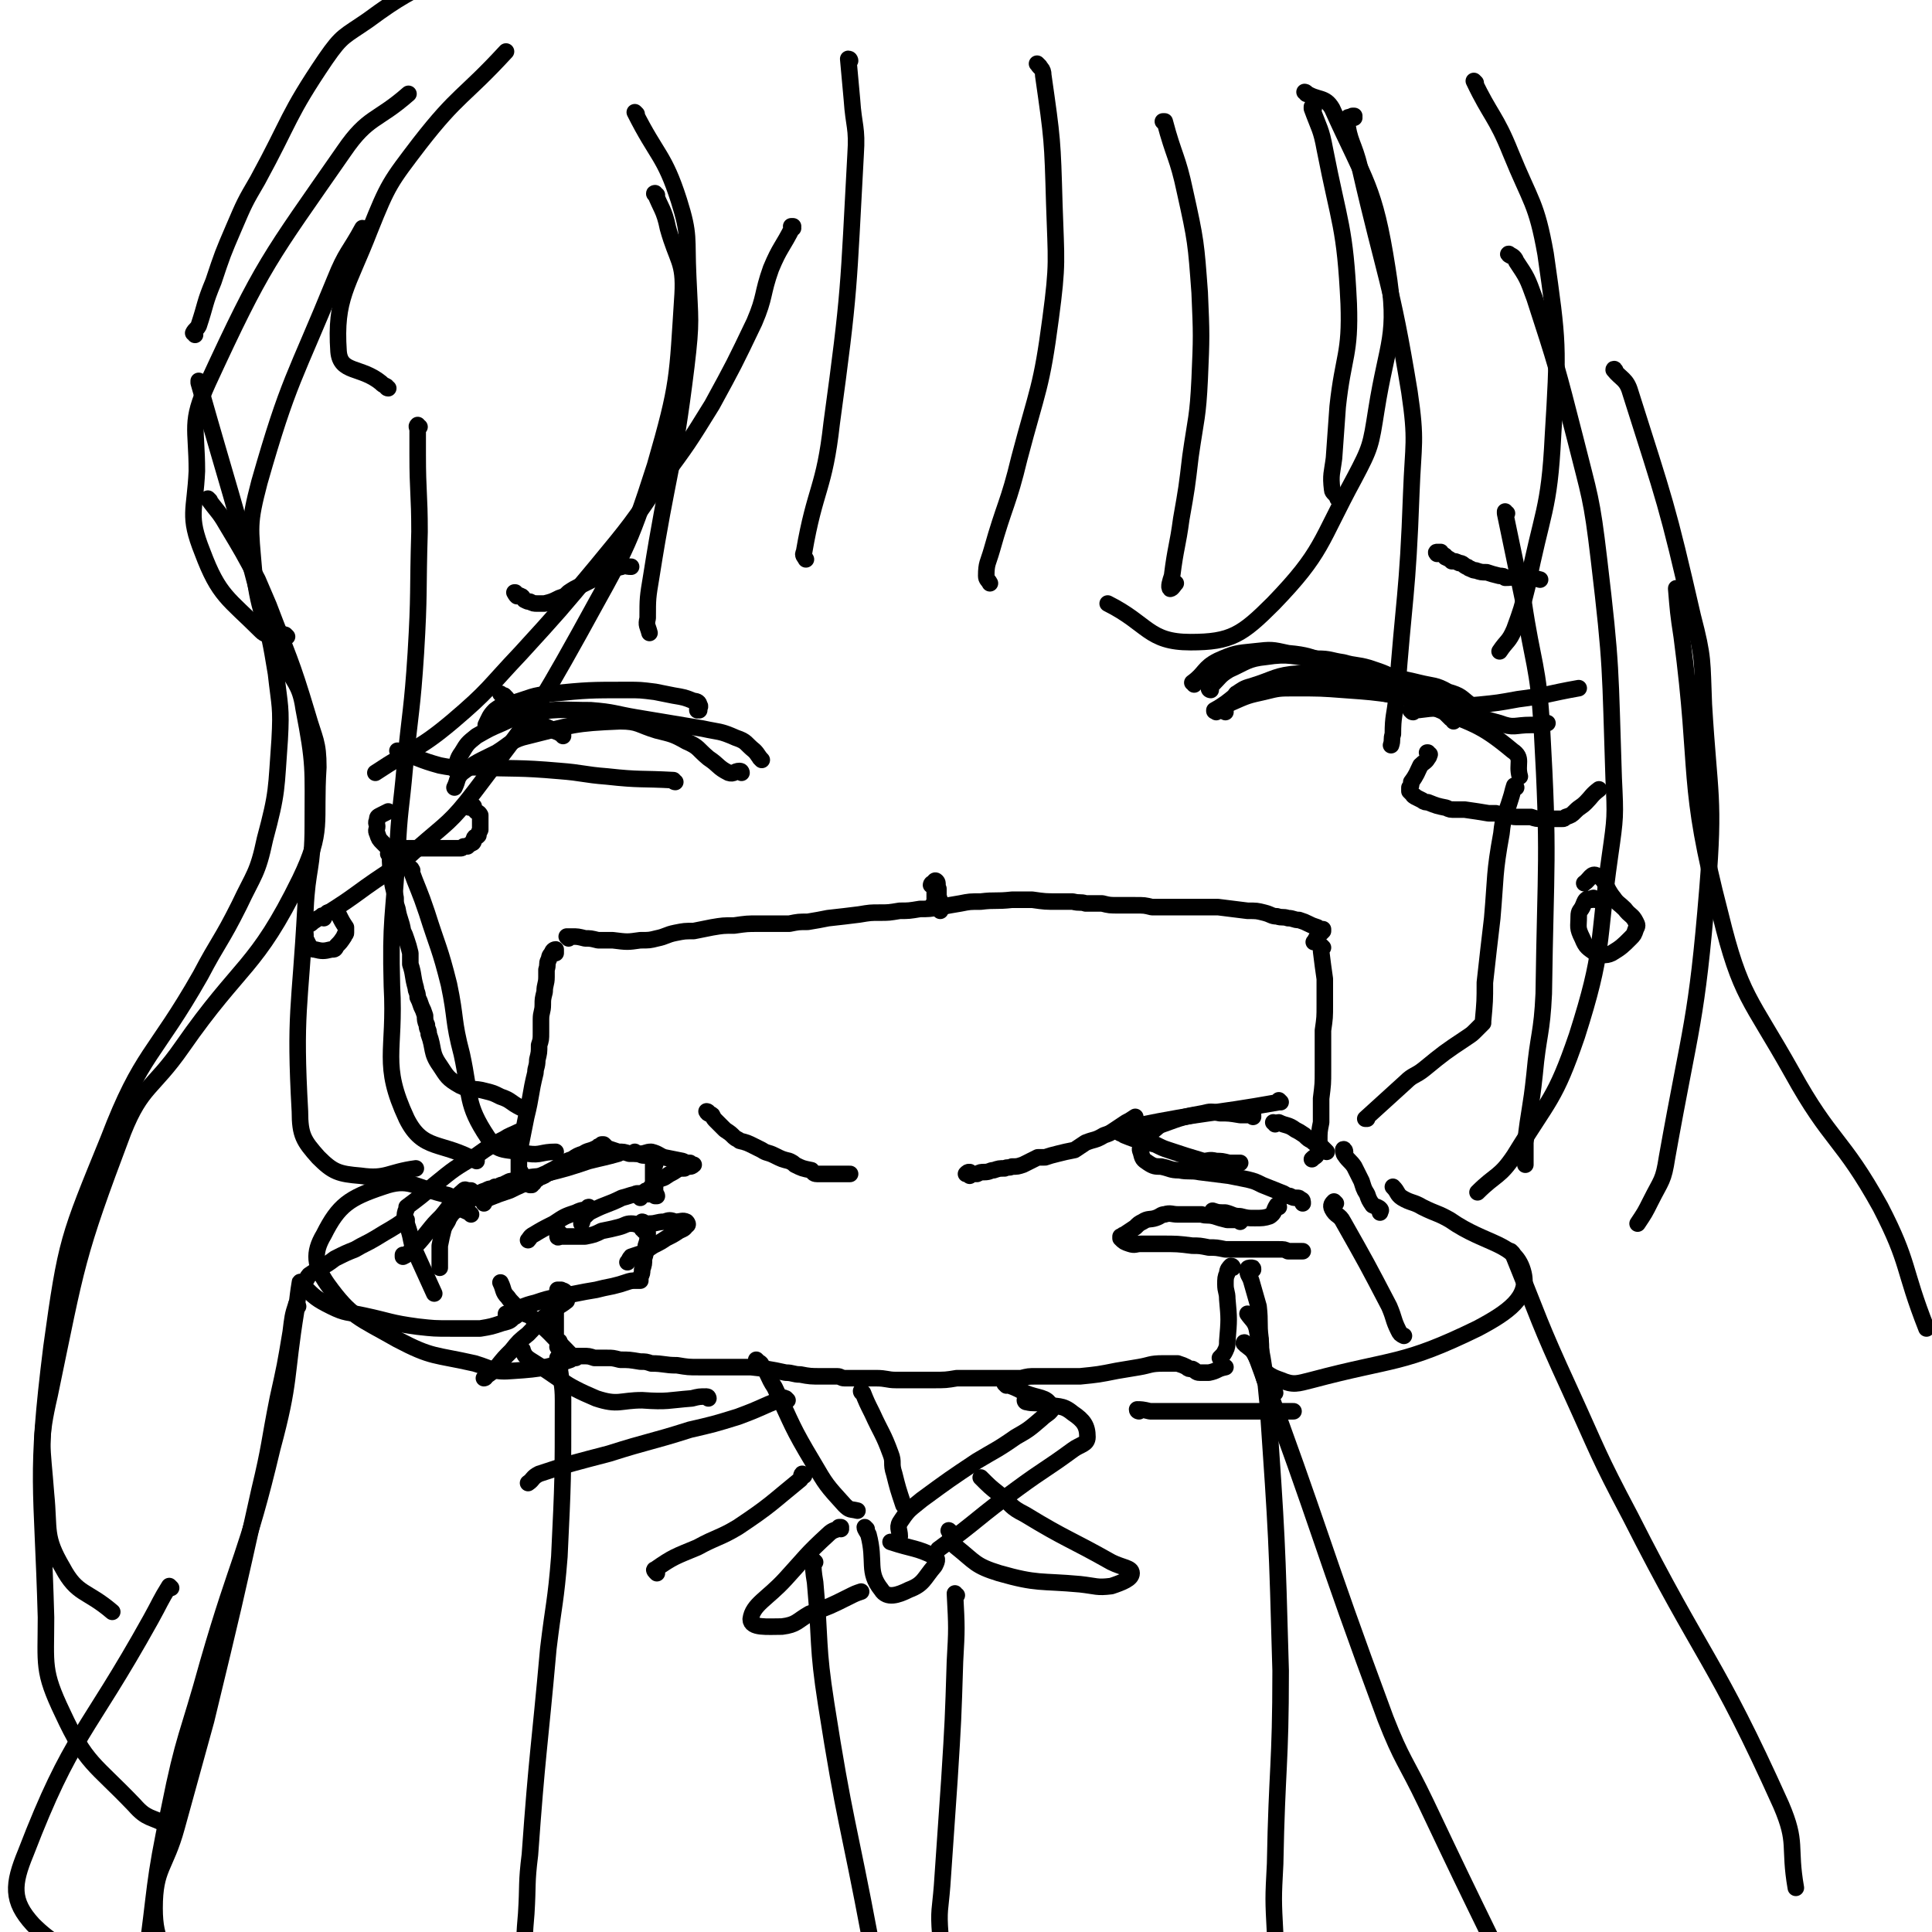 <svg viewBox='0 0 1050 1050' version='1.1' xmlns='http://www.w3.org/2000/svg' xmlns:xlink='http://www.w3.org/1999/xlink'><g fill='none' stroke='#000000' stroke-width='9' stroke-linecap='round' stroke-linejoin='round'><path d='M290,643c0,0 0,-1 -1,-1 0,0 0,1 -1,2 0,0 1,0 1,0 0,-1 0,-1 0,-1 0,0 0,0 0,0 0,-1 0,-1 1,-1 2,-1 2,-1 3,-2 3,-1 3,-1 5,-3 4,-2 4,-2 7,-4 3,-2 3,-2 6,-3 3,-2 3,-2 6,-3 3,-2 3,-1 7,-3 0,0 0,0 1,0 0,-1 0,-1 1,-1 0,0 0,0 1,-1 0,0 0,0 1,0 0,0 0,0 0,0 0,0 0,0 0,1 '/><path d='M330,624c0,0 0,0 -1,-1 0,0 1,1 1,1 3,1 3,1 6,2 3,0 3,0 6,1 2,0 2,0 4,0 2,0 2,1 4,1 3,0 3,0 5,0 1,0 1,0 2,0 0,0 0,0 0,0 0,0 0,0 0,0 '/><path d='M356,633c0,0 -1,0 -1,-1 0,0 0,1 0,1 0,4 0,4 0,8 0,2 0,2 1,4 0,2 0,2 0,3 0,1 1,1 1,2 0,0 0,0 0,0 0,0 0,0 -1,0 -1,-1 -1,-1 -3,-1 -1,0 -1,0 -3,0 -3,0 -3,-1 -5,0 -4,1 -3,1 -7,2 -8,4 -8,3 -16,7 -2,1 -2,1 -4,3 -2,1 -1,2 -2,4 '/><path d='M321,657c-1,0 -1,0 -1,-1 -1,0 0,1 0,1 -3,1 -3,0 -7,2 -6,2 -6,2 -12,6 -6,3 -6,3 -11,6 -2,1 -2,2 -3,3 0,0 0,0 0,0 '/><path d='M305,671c0,0 -1,-1 -1,-1 -1,0 -1,2 -1,2 0,1 1,0 2,0 3,0 3,0 6,0 3,0 3,0 7,0 5,-1 5,-1 9,-3 5,-1 5,-1 9,-2 4,-1 4,-2 7,-2 3,0 3,1 6,1 '/><path d='M350,669c0,-1 -1,-2 -1,-1 1,0 2,1 3,2 0,4 0,4 -1,7 0,4 0,4 -1,7 0,3 0,3 -1,6 0,2 0,2 -1,4 0,1 0,1 0,2 0,0 0,0 0,0 -1,0 -1,0 -1,0 0,0 0,0 -1,0 -3,0 -3,0 -6,1 -3,1 -3,1 -7,2 -5,1 -5,1 -9,2 -6,1 -6,1 -11,2 -5,1 -5,1 -11,2 -5,1 -5,1 -11,3 -4,1 -4,1 -9,3 -3,2 -3,2 -7,3 0,1 0,1 0,1 3,0 3,0 6,-1 '/><path d='M696,599c0,0 -1,-1 -1,-1 0,0 0,1 0,1 -39,7 -39,5 -78,13 -5,1 -7,1 -9,3 0,1 2,1 3,2 5,2 5,2 9,3 4,1 4,1 8,2 4,2 4,2 7,3 9,3 9,3 19,6 3,0 3,-1 7,0 3,0 3,0 7,1 3,0 3,0 6,0 '/><path d='M681,607c0,-1 0,-1 -1,-1 0,0 1,0 1,0 -3,0 -4,0 -7,0 -6,-1 -6,-1 -11,-1 -5,-1 -5,-1 -9,0 -11,2 -11,2 -22,6 -3,1 -3,2 -6,4 -3,3 -3,3 -5,7 -1,2 -2,2 -1,4 1,4 1,4 4,6 3,2 4,2 7,2 5,1 5,2 10,2 5,1 6,0 11,1 8,1 8,1 16,2 5,1 5,1 10,2 4,1 4,1 8,3 5,2 5,2 10,4 3,1 3,2 5,2 2,1 2,1 4,1 1,0 1,0 2,1 1,0 1,1 1,2 '/><path d='M695,656c0,-1 -1,-1 -1,-1 0,0 0,0 0,0 -2,3 -1,4 -4,6 -3,1 -4,1 -8,1 -4,0 -4,0 -8,-1 -4,0 -4,-1 -8,-2 -4,0 -4,0 -7,-1 0,0 0,0 0,0 '/><path d='M674,664c0,-1 -1,-1 -1,-1 0,-1 1,0 1,0 -3,0 -4,0 -7,0 -4,-1 -4,-1 -7,-2 -4,-1 -4,0 -7,-1 -3,0 -3,0 -5,0 -4,0 -4,0 -8,0 -3,0 -4,-1 -7,0 -2,0 -2,1 -5,2 -3,1 -4,0 -7,2 -2,1 -2,1 -4,3 -3,2 -3,2 -6,4 -1,0 -1,1 -2,1 0,1 0,1 0,1 2,2 2,2 5,3 3,1 3,0 6,0 6,0 6,0 11,0 9,0 9,0 17,1 4,0 4,0 9,1 4,0 4,0 9,1 5,0 5,0 10,0 4,0 4,0 9,0 5,0 5,0 10,0 3,0 3,0 5,1 2,0 2,0 3,0 2,0 2,0 5,0 '/><path d='M693,611c0,-1 -1,-1 -1,-1 0,0 0,0 0,0 1,1 2,0 3,0 4,2 5,1 9,4 2,1 2,1 5,3 2,2 2,2 4,3 2,2 3,2 5,3 2,2 2,2 3,3 '/><path d='M731,626c0,-1 -1,-2 -1,-1 0,0 0,2 1,3 2,3 3,3 5,6 2,4 2,4 4,8 1,3 1,4 3,7 1,3 1,3 3,6 2,1 3,1 4,2 1,1 0,1 0,2 '/><path d='M307,634c0,-1 -1,-1 -1,-1 0,0 1,0 0,0 -4,3 -4,3 -9,5 -10,5 -10,4 -20,9 -6,2 -6,2 -11,4 -2,1 -2,1 -3,3 '/><path d='M346,627c0,0 -1,0 -1,-1 0,0 0,1 1,1 1,0 1,0 2,0 3,0 3,-1 6,-1 4,1 4,2 7,3 5,1 5,1 10,2 2,1 2,1 4,1 1,1 2,1 2,1 0,0 -1,1 -2,1 -1,0 -2,0 -3,1 -3,0 -3,0 -6,2 -2,1 -2,1 -5,3 -3,1 -3,1 -5,3 -2,2 -2,2 -4,4 -1,0 -1,0 -2,1 -1,1 -1,2 -2,3 0,0 0,0 0,-1 '/><path d='M350,665c0,0 -1,-1 -1,-1 1,0 2,2 4,1 4,0 4,-1 8,-1 3,-1 3,-1 6,0 3,0 4,-1 6,0 1,1 1,2 0,2 -1,2 -2,2 -4,3 -3,2 -3,2 -7,4 -3,2 -3,2 -7,4 -3,2 -3,2 -6,4 -3,1 -3,1 -6,2 -1,1 -1,2 -2,3 '/><path d='M336,627c0,0 0,-1 -1,-1 0,0 1,1 1,1 -7,2 -8,2 -16,4 -12,4 -12,4 -24,7 -4,2 -4,1 -9,2 -5,1 -5,1 -10,2 -2,1 -2,1 -4,2 -1,0 -1,0 -2,1 -1,0 -1,0 -2,0 -1,1 -1,1 -2,1 -1,0 -1,0 -3,1 -3,1 -3,1 -5,3 -5,3 -6,3 -10,7 -3,2 -3,2 -5,5 -1,3 -2,3 -3,6 -1,4 -1,4 -2,9 0,4 0,4 0,8 0,2 0,2 0,4 '/><path d='M283,638c0,0 -1,-1 -1,-1 0,0 0,0 1,0 0,0 -1,0 -1,0 0,0 0,0 0,0 0,0 0,0 0,-1 0,-1 0,-1 0,-3 0,-2 0,-2 0,-5 1,-6 1,-6 2,-11 1,-5 1,-5 2,-10 3,-12 2,-12 5,-24 0,-3 1,-3 1,-7 1,-4 1,-4 1,-8 1,-3 1,-3 1,-7 0,-3 0,-3 0,-7 0,-4 1,-4 1,-8 0,-3 0,-3 1,-7 0,-4 1,-4 1,-8 0,-2 0,-2 0,-4 1,-3 0,-3 1,-5 1,-2 0,-2 2,-4 0,-1 1,-2 2,-2 0,1 0,1 0,2 '/><path d='M309,510c0,0 -1,-1 -1,-1 0,0 0,0 1,0 1,0 1,0 2,0 3,0 3,0 7,1 3,0 3,0 7,1 4,0 4,0 8,0 8,1 8,1 15,0 5,0 5,0 9,-1 5,-1 5,-2 10,-3 5,-1 5,-1 10,-1 5,-1 5,-1 10,-2 6,-1 6,-1 12,-1 7,-1 7,-1 13,-1 9,0 9,0 17,0 5,-1 5,-1 10,-1 6,-1 6,-1 11,-2 9,-1 9,-1 17,-2 6,-1 6,-1 11,-1 5,0 5,0 11,-1 5,0 5,0 11,-1 5,0 5,0 11,-1 5,-1 5,-1 11,-2 5,-1 5,-1 11,-1 8,-1 8,0 17,-1 5,0 5,0 11,0 7,1 7,1 14,1 4,0 4,0 8,0 4,1 4,0 7,1 5,0 5,0 9,0 4,1 4,1 9,1 4,0 4,0 9,0 5,0 5,0 9,1 8,0 8,0 16,0 5,0 5,0 10,0 5,0 5,0 10,0 8,1 8,1 16,2 5,0 5,0 9,1 4,1 4,2 7,2 3,1 3,0 6,1 3,0 3,1 6,1 3,1 3,1 5,2 2,1 2,1 5,2 1,1 1,1 3,1 0,1 0,1 0,1 0,0 0,0 0,0 -1,1 -1,1 -1,1 -2,1 -2,1 -2,2 -1,1 -1,2 -2,3 '/><path d='M719,515c0,0 -1,-1 -1,-1 0,1 0,2 0,3 1,8 1,8 2,15 0,7 0,7 0,14 0,7 0,7 -1,14 0,11 0,11 0,22 0,7 0,7 -1,15 0,7 0,7 0,13 -1,5 -1,5 -1,10 0,2 0,2 0,4 -1,2 0,2 -1,3 -1,2 -1,1 -3,3 '/><path d='M308,705c0,0 0,-1 -1,-1 0,0 1,1 1,1 0,-1 0,-2 -1,-3 -1,-1 -1,0 -2,-1 -1,0 -1,0 -1,0 0,0 -1,0 -1,0 0,1 0,1 0,2 -1,3 -1,3 -1,5 0,3 0,3 0,5 0,5 0,5 0,9 0,2 0,2 0,4 0,2 1,2 2,3 0,1 -1,1 -1,3 '/><path d='M313,738c0,0 -1,0 -1,-1 0,0 1,1 1,1 0,0 -1,-1 -1,-1 1,0 1,0 1,0 2,0 2,0 4,0 3,0 3,0 6,1 3,0 3,0 7,0 3,0 3,0 7,1 5,0 5,0 11,1 3,0 3,0 6,1 7,0 7,1 14,1 6,1 6,1 12,1 4,0 4,0 8,0 10,0 10,0 20,0 9,1 10,1 19,3 4,0 4,1 8,1 5,1 6,1 11,1 5,0 5,0 9,0 2,0 2,1 4,1 3,0 3,0 5,0 6,0 6,0 12,0 6,0 6,1 11,1 6,0 6,0 11,0 5,0 5,0 9,0 7,0 7,0 13,-1 5,0 5,0 10,0 5,0 5,0 10,0 8,0 8,0 15,0 4,-1 4,-1 8,-1 5,0 5,0 9,0 3,0 3,0 7,0 4,0 4,0 8,0 10,-1 10,-1 20,-3 6,-1 6,-1 12,-2 6,-1 6,-2 13,-2 4,0 4,0 8,0 3,1 3,1 5,2 1,1 1,1 3,1 2,1 2,2 4,2 3,0 3,0 5,0 5,-1 4,-2 9,-3 '/><path d='M670,689c0,0 0,-1 -1,-1 -1,1 -2,2 -2,4 -1,2 -1,3 -1,6 0,4 1,4 1,8 1,11 1,11 0,23 0,2 0,3 -1,5 -1,2 -1,2 -3,4 '/><path d='M658,375c0,0 -1,0 -1,-1 0,-1 1,-1 2,-2 4,-4 4,-5 9,-8 9,-4 10,-6 20,-7 13,-2 14,0 28,1 7,0 7,1 14,2 7,2 7,1 14,3 9,3 9,3 18,8 4,2 4,2 8,5 7,5 8,5 14,10 2,2 2,2 4,4 1,1 1,1 2,1 0,1 0,1 0,1 0,0 0,0 0,0 -2,-3 -1,-3 -4,-5 -3,-3 -3,-3 -7,-5 -4,-2 -4,-2 -8,-2 -6,-2 -6,-2 -11,-2 -15,-2 -15,-2 -29,-3 -13,-1 -14,-1 -27,-1 -9,0 -9,0 -17,2 -9,2 -9,2 -18,6 -2,1 -3,2 -4,4 -1,0 0,0 1,1 '/><path d='M649,372c0,-1 -1,-1 -1,-1 0,0 0,0 0,0 7,-5 6,-8 14,-12 9,-4 10,-4 20,-5 9,-1 9,-1 18,1 11,1 11,2 22,5 12,3 12,3 25,6 12,3 12,2 24,5 8,2 9,1 16,5 7,2 7,3 12,7 2,2 2,2 3,5 0,1 -1,2 -1,3 0,1 0,0 1,0 '/><path d='M661,387c0,0 -1,-1 -1,-1 0,0 0,1 0,0 11,-6 10,-9 21,-13 11,-4 12,-2 25,-3 11,0 11,0 22,2 13,2 13,2 25,5 12,3 13,1 25,7 23,10 26,9 44,24 6,4 2,7 4,14 '/><path d='M673,378c0,0 -2,-1 -1,-1 3,-2 4,-3 8,-4 13,-4 13,-6 26,-7 19,-1 20,-1 39,3 10,2 9,4 19,7 25,9 25,10 51,17 8,3 8,1 17,1 5,0 5,0 9,-1 '/><path d='M768,387c-1,0 -1,-1 -1,-1 -1,0 0,0 0,0 7,0 7,-1 14,-1 11,-1 11,-1 23,-2 10,-1 10,-1 21,-3 16,-2 16,-3 33,-6 '/><path d='M380,386c-1,0 -1,-1 -1,-1 0,0 0,1 0,1 1,-1 2,-2 1,-3 0,-1 -1,-2 -3,-2 -5,-2 -5,-2 -11,-3 -5,-1 -5,-1 -10,-2 -8,-1 -8,-1 -15,-1 -21,0 -21,0 -42,2 -10,1 -10,2 -20,5 -5,1 -6,1 -10,4 -3,3 -3,4 -5,8 '/><path d='M414,413c0,0 -1,-1 -1,-1 0,0 1,1 1,1 -2,-2 -2,-3 -4,-5 -5,-4 -4,-5 -10,-7 -9,-4 -9,-3 -18,-5 -18,-3 -18,-3 -36,-6 -12,-2 -12,-3 -25,-4 -15,0 -15,-1 -30,1 -9,1 -9,2 -18,6 -7,3 -7,3 -14,7 -5,4 -5,4 -8,9 -3,4 -2,5 -4,9 '/><path d='M403,420c0,0 0,-1 -1,-1 -3,0 -3,2 -6,1 -6,-3 -5,-4 -11,-8 -6,-5 -5,-6 -12,-9 -7,-4 -8,-4 -16,-6 -10,-3 -10,-5 -20,-5 -25,1 -26,2 -50,8 -9,2 -9,4 -17,9 -10,5 -11,5 -19,11 -3,3 -2,4 -4,8 '/><path d='M367,425c-1,0 -1,-1 -1,-1 -1,0 0,0 0,0 -18,-1 -18,0 -36,-2 -13,-1 -13,-2 -26,-3 -23,-2 -23,-1 -46,-2 -9,0 -9,1 -19,-1 -11,-3 -11,-4 -23,-8 '/><path d='M306,400c0,-1 0,-1 -1,-1 -3,-2 -3,-1 -6,-3 -9,-4 -9,-4 -17,-10 -5,-3 -4,-4 -8,-8 -1,0 -1,0 -2,-1 '/><path d='M385,605c0,-1 -1,-1 -1,-1 0,0 0,0 0,0 1,2 2,1 3,2 1,2 1,2 2,3 1,1 1,1 2,2 1,1 1,1 3,3 3,2 3,2 5,4 1,1 2,1 3,2 4,1 4,1 8,3 2,1 2,1 4,2 3,2 3,1 7,3 4,2 4,2 8,3 2,1 2,1 3,2 4,2 4,2 9,3 1,1 1,2 3,2 5,0 5,0 11,0 4,0 4,0 7,0 '/><path d='M527,639c0,-1 -1,-1 -1,-1 0,0 0,0 0,0 1,0 1,-1 1,-1 -1,0 -1,0 -2,1 0,0 0,0 0,0 0,0 0,0 1,0 2,0 2,0 5,0 2,-1 2,-1 4,-1 3,0 3,-1 5,-1 3,-1 3,-1 6,-1 2,-1 2,0 4,-1 3,0 3,0 6,-1 2,-1 2,-1 4,-2 2,-1 2,-1 4,-2 2,0 2,0 4,0 3,-1 3,-1 7,-2 4,-1 4,-1 9,-2 3,-2 3,-2 6,-4 5,-2 5,-1 10,-4 3,-1 3,-1 6,-3 3,-2 3,-2 6,-4 2,-1 2,-1 5,-3 '/><path d='M509,481c-1,0 -1,-1 -1,-1 -1,0 -1,1 -2,1 0,0 0,-1 1,-1 1,-1 1,-2 2,-1 1,1 0,2 1,4 0,1 0,1 0,3 0,1 0,1 0,2 0,1 0,1 0,1 0,1 0,1 0,2 0,1 0,1 0,2 1,1 1,1 1,2 0,0 0,0 0,0 0,-2 0,-2 0,-3 0,-2 0,-2 -1,-5 0,-1 0,-1 0,-3 -1,-1 -1,-1 -1,-2 0,-1 0,-1 0,-1 -1,-1 -1,-1 -1,-1 0,0 0,0 0,0 0,0 0,0 0,0 0,0 0,0 0,-1 0,0 0,1 0,1 0,0 0,0 0,0 0,3 0,3 0,6 0,3 0,3 0,5 0,1 0,1 0,2 0,0 0,0 0,0 0,0 0,0 0,0 0,0 0,0 0,-1 0,-2 0,-2 0,-3 0,-2 0,-2 1,-4 0,-1 0,-1 0,-3 0,0 0,0 0,0 0,0 0,1 0,1 0,2 0,2 -1,4 0,1 0,1 0,3 0,1 -1,1 -1,2 1,1 1,1 3,2 '/><path d='M777,410c-1,0 -1,-1 -1,-1 -1,0 0,0 0,0 1,1 1,2 0,3 -1,2 -2,2 -4,4 -2,4 -2,5 -5,9 0,2 0,2 -1,3 0,1 0,1 0,2 1,1 1,1 2,2 0,1 1,0 1,1 2,1 2,1 4,2 1,1 2,1 3,1 5,2 5,2 10,3 2,1 2,1 5,1 3,0 3,0 5,0 7,1 7,1 13,2 2,0 2,0 4,0 3,1 3,1 6,1 2,0 2,1 5,1 4,0 4,0 8,0 3,1 3,1 6,1 2,0 2,0 4,0 1,0 1,0 3,0 2,0 2,0 4,0 1,0 1,0 2,-1 3,-1 3,-1 5,-3 3,-3 3,-2 6,-5 3,-3 3,-4 7,-7 '/><path d='M256,439c0,0 -2,0 -1,-1 0,0 2,-1 2,0 1,0 0,1 1,2 1,2 2,1 3,3 0,2 0,2 0,3 0,3 0,3 0,5 -1,2 -1,2 -1,3 -1,1 -1,1 -2,1 -1,1 0,2 -1,3 -2,1 -2,1 -3,2 -1,0 -1,0 -2,0 -1,1 -1,1 -2,1 -2,0 -2,0 -5,0 -2,0 -2,0 -4,0 -4,0 -4,0 -7,0 -2,0 -2,0 -5,0 -1,0 -1,0 -3,0 -4,0 -4,0 -8,0 -1,0 -1,1 -2,0 -3,0 -3,0 -6,-1 -1,-1 -1,-1 -2,-2 -2,-2 -2,-2 -3,-5 -1,-2 0,-2 0,-4 0,-1 -1,-2 0,-3 0,-2 0,-2 2,-3 2,-1 2,-1 4,-2 '/><path d='M176,499c0,-1 -1,-2 -1,-1 -2,1 -2,1 -5,3 -2,2 -2,1 -4,3 -1,1 0,2 0,4 0,1 0,1 0,2 1,2 1,2 2,4 1,1 1,2 3,2 4,1 5,1 9,0 2,0 2,0 3,-2 2,-2 2,-2 4,-5 0,-1 1,-1 1,-2 0,-1 0,-1 0,-3 -2,-3 -2,-3 -4,-7 -1,-1 -1,-2 -2,-2 -1,0 -2,1 -4,1 '/><path d='M867,489c0,0 -1,0 -1,-1 -1,0 -1,1 -1,1 -1,0 -2,-1 -3,0 -1,1 -1,2 -2,4 -1,2 -2,2 -2,5 0,6 -1,6 2,12 2,5 3,5 7,8 2,1 2,1 4,1 2,0 3,0 5,-1 5,-3 6,-4 10,-8 2,-2 2,-2 3,-5 1,-2 1,-2 0,-4 -2,-4 -3,-3 -6,-7 -3,-3 -4,-3 -6,-6 -5,-6 -4,-10 -9,-12 -3,-2 -4,2 -7,4 '/><path d='M281,323c-1,0 -1,-1 -1,-1 -1,0 0,0 0,0 0,1 0,1 1,2 0,0 1,-1 2,0 1,0 1,1 2,2 2,1 2,1 3,1 2,1 2,1 4,1 2,0 2,0 4,0 4,-1 4,-1 8,-3 3,-1 3,-1 5,-3 3,-2 3,-2 7,-4 6,-3 6,-3 12,-6 5,-2 5,-3 10,-4 2,-1 2,0 5,0 '/><path d='M782,301c-1,0 -1,0 -1,-1 -1,0 0,1 0,1 1,0 1,0 1,-1 0,0 0,0 1,0 0,0 0,0 0,0 0,1 -1,0 -1,0 0,0 0,0 1,1 1,0 1,0 2,1 1,0 0,1 1,1 2,1 2,1 3,2 2,0 2,0 4,1 2,0 2,1 4,2 1,0 1,1 2,1 2,1 2,1 3,1 3,1 3,1 6,1 3,1 3,1 7,2 2,0 2,0 3,1 5,0 5,-1 10,0 5,0 5,0 9,1 '/><path d='M257,648c-1,-1 -1,-1 -1,-1 0,0 0,0 0,0 0,0 0,0 -1,0 -2,0 -2,-1 -3,0 -7,6 -6,7 -12,14 -4,4 -4,4 -8,9 -4,5 -4,5 -9,10 -2,2 -2,2 -4,3 0,0 0,-1 0,-1 '/><path d='M284,616c-1,0 -1,-1 -1,-1 -1,0 -1,0 -1,0 -4,2 -5,2 -8,4 -8,4 -8,4 -15,9 -12,7 -12,7 -23,16 -7,6 -7,6 -15,12 0,0 0,0 0,1 -1,2 -1,3 -1,5 1,3 1,3 2,6 2,6 1,7 4,13 5,11 5,11 10,22 '/><path d='M308,707c0,0 -1,-1 -1,-1 0,0 1,0 1,1 -5,4 -6,3 -10,7 -6,5 -6,6 -11,11 -5,4 -5,4 -9,9 -4,4 -4,4 -8,9 -3,3 -3,3 -6,5 0,1 -1,1 -1,1 '/><path d='M221,663c0,0 -1,0 -1,-1 0,0 1,1 0,1 -7,5 -8,5 -16,10 -5,3 -6,3 -11,6 -5,2 -5,2 -11,5 -4,3 -4,3 -8,5 -3,2 -3,2 -6,4 -1,1 -1,2 -2,3 0,1 -1,2 -1,3 6,6 7,7 15,11 8,4 9,3 18,5 14,3 14,4 29,6 9,1 9,1 18,1 8,0 8,0 16,0 6,-1 6,-1 12,-3 4,-1 4,-1 6,-3 2,-1 2,-1 2,-2 0,-2 1,-2 0,-3 -2,-3 -3,-3 -5,-6 -3,-3 -2,-4 -4,-8 '/><path d='M726,654c0,0 -1,-1 -1,-1 -1,1 -2,2 -1,4 2,4 4,3 6,7 13,23 13,23 25,46 3,7 2,7 5,13 1,2 1,2 3,3 '/><path d='M681,690c0,-1 0,-1 -1,-1 -1,0 -2,0 -2,1 0,3 1,3 2,6 2,7 2,7 4,14 1,9 0,9 1,17 1,11 -1,12 2,22 1,4 3,4 6,8 '/><path d='M685,728c0,0 -1,-1 -1,-1 -1,4 -4,6 -2,9 4,8 5,11 14,14 7,3 9,2 17,0 45,-12 49,-8 90,-28 17,-9 28,-17 25,-30 -4,-17 -20,-15 -40,-29 -7,-4 -7,-3 -15,-7 -5,-3 -6,-2 -11,-5 -3,-2 -2,-3 -5,-6 '/><path d='M256,660c0,0 0,0 -1,-1 -2,-1 -3,-1 -5,-3 -4,-4 -3,-6 -9,-7 -16,-4 -19,-9 -33,-4 -18,6 -24,10 -32,26 -6,10 -5,17 2,27 13,18 17,18 38,30 19,10 20,8 42,13 10,3 10,5 21,4 16,-1 19,-2 31,-6 2,-1 0,-3 -2,-5 -9,-9 -9,-10 -19,-18 -2,-2 -3,-1 -5,-3 '/><path d='M164,698c0,0 -1,-2 -1,-1 -1,6 -1,7 -2,15 -6,37 -3,38 -13,75 -14,59 -18,58 -35,117 -11,40 -13,39 -21,79 -9,42 -7,42 -13,84 '/><path d='M304,739c0,0 -1,-1 -1,-1 0,1 1,2 1,4 1,10 2,10 2,19 0,43 0,43 -2,85 -2,25 -3,25 -6,50 -5,56 -6,56 -10,112 -2,16 -1,16 -2,32 -1,12 -1,12 -1,25 '/><path d='M679,715c0,0 -1,-1 -1,-1 2,3 4,4 5,8 4,20 4,20 6,41 5,73 5,73 7,145 0,52 -2,52 -3,105 -1,19 -1,19 0,38 0,12 -1,12 3,23 1,6 2,7 6,10 4,3 5,1 9,1 '/><path d='M822,681c0,0 -1,-1 -1,-1 0,0 0,0 1,1 15,37 14,37 31,74 16,35 15,35 33,69 40,79 46,77 82,157 9,21 4,22 8,45 '/><path d='M677,731c0,-1 -1,-2 -1,-1 3,3 5,3 7,8 36,97 34,99 70,196 9,23 11,23 22,46 19,40 19,40 39,81 3,5 3,5 6,11 '/><path d='M462,33c0,0 0,-1 -1,-1 0,0 0,0 0,0 1,11 1,11 2,22 1,15 3,15 2,30 -4,73 -3,73 -13,146 -4,36 -9,35 -15,70 -1,2 0,2 1,4 '/><path d='M565,36c-1,-1 -2,-2 -1,-1 1,2 3,2 3,6 5,35 5,35 6,70 1,31 2,32 -2,62 -5,38 -7,38 -17,76 -6,25 -8,25 -15,50 -2,7 -3,7 -3,14 0,2 1,2 2,4 '/><path d='M633,67c0,0 -1,-1 -1,-1 0,0 0,0 1,0 5,19 7,19 11,38 6,27 6,28 8,55 1,23 1,24 0,47 -1,21 -2,21 -5,42 -2,17 -2,17 -5,34 -2,15 -3,15 -5,31 -1,3 -2,6 -1,7 1,0 2,-2 3,-3 '/><path d='M714,59c-1,0 -1,0 -1,-1 0,0 0,1 0,1 4,11 5,11 7,22 8,41 11,42 13,84 1,28 -3,28 -6,56 -1,14 -1,14 -2,28 -1,8 -2,9 -1,17 0,2 2,2 3,5 '/><path d='M710,51c0,-1 -1,-1 -1,-1 0,0 0,0 0,0 7,5 11,2 15,9 18,40 23,42 30,87 6,37 0,39 -6,77 -3,19 -3,20 -12,37 -19,35 -17,40 -44,68 -17,17 -23,21 -45,21 -23,0 -23,-10 -45,-21 '/><path d='M802,45c0,0 -1,-1 -1,-1 9,19 12,19 20,39 11,27 14,27 19,55 7,49 7,50 4,99 -2,41 -6,41 -14,82 -3,12 -3,12 -7,23 -3,7 -4,6 -8,12 '/><path d='M736,64c0,0 -1,-1 -1,-1 0,0 1,0 1,0 -2,1 -4,0 -4,2 1,12 4,13 7,26 14,61 17,61 27,122 4,27 2,28 1,55 -2,56 -4,56 -8,111 -1,10 -2,10 -2,20 -1,3 0,3 -1,6 '/><path d='M821,139c0,0 -2,-1 -1,-1 1,1 3,1 4,4 6,9 6,9 10,20 12,37 12,37 22,76 8,32 9,32 13,66 7,59 6,59 8,119 1,21 1,21 -2,42 -7,49 -3,51 -18,98 -12,35 -15,34 -34,65 -8,12 -10,10 -20,20 '/><path d='M878,202c0,-1 -1,-2 -1,-1 4,5 7,5 9,12 19,60 20,61 34,122 6,23 5,24 6,48 3,50 6,50 2,100 -6,73 -9,73 -22,146 -2,13 -3,12 -9,24 -3,6 -3,6 -7,12 '/><path d='M819,279c-1,0 -1,-1 -1,-1 0,0 0,0 0,1 5,24 5,24 10,48 5,34 8,34 10,69 4,71 2,72 1,144 -1,22 -3,22 -5,44 -2,19 -3,19 -5,37 0,6 0,6 0,12 '/><path d='M228,232c-1,0 -1,-1 -1,-1 -1,1 0,1 0,3 0,7 0,7 0,13 0,21 1,21 1,42 -1,33 0,33 -2,66 -2,31 -3,31 -6,62 -2,23 -3,23 -4,46 -2,36 -4,36 -3,73 2,36 -6,42 8,72 9,18 19,12 38,23 '/><path d='M156,361c0,-1 -2,-2 -1,-1 4,11 8,11 10,25 6,31 5,32 5,64 0,23 -3,23 -4,45 -3,55 -6,56 -3,110 0,13 2,16 10,25 8,8 11,9 23,10 14,2 15,-2 30,-4 '/><path d='M346,62c0,0 -1,-1 -1,-1 0,0 0,0 0,0 12,24 16,23 24,48 6,19 4,20 5,41 1,24 2,24 -1,49 -7,57 -10,57 -19,114 -2,12 -2,12 -2,23 -1,4 0,4 1,8 '/><path d='M357,106c-1,0 -2,-1 -1,-1 3,8 5,9 7,19 5,18 9,18 8,36 -3,46 -2,48 -15,93 -15,47 -17,47 -41,91 -25,45 -26,45 -57,86 -13,17 -15,17 -31,31 -13,12 -14,11 -28,21 -11,8 -11,8 -22,15 '/><path d='M431,124c0,0 -1,-1 -1,-1 0,0 1,0 1,0 -6,12 -7,11 -12,23 -5,14 -3,15 -9,29 -11,23 -11,23 -23,45 -13,21 -13,21 -27,40 -17,25 -17,25 -36,48 -20,24 -20,24 -41,47 -18,19 -17,20 -37,37 -19,16 -21,14 -42,28 '/><path d='M198,125c0,0 0,-1 -1,-1 -7,13 -9,13 -15,28 -22,54 -25,54 -41,110 -6,23 -5,24 -3,48 3,26 7,26 13,52 '/><path d='M156,346c-1,-1 -1,-1 -1,-1 -6,-2 -9,2 -13,-2 -18,-18 -23,-19 -32,-43 -8,-20 -4,-22 -3,-44 0,-24 -4,-26 6,-48 30,-65 33,-67 74,-126 13,-19 18,-16 35,-31 '/><path d='M211,211c-1,0 -1,-1 -1,-1 -2,-1 -2,-1 -3,-2 -11,-9 -22,-5 -23,-17 -2,-29 5,-35 17,-66 10,-25 11,-26 27,-47 21,-27 24,-25 47,-50 '/><path d='M114,272c0,0 -1,-1 -1,-1 0,0 0,0 0,0 5,7 6,7 10,14 9,15 9,15 17,30 3,7 3,7 6,14 11,29 12,29 21,59 4,14 6,15 6,29 -2,31 3,34 -10,61 -24,49 -32,45 -64,91 -16,23 -22,21 -32,46 -26,69 -25,71 -40,143 -6,26 -4,27 -2,54 2,20 -1,23 9,40 8,15 13,12 27,24 '/><path d='M912,321c-1,0 -1,-2 -1,-1 1,12 1,13 3,26 10,76 2,78 21,151 11,45 16,45 39,86 21,38 27,35 48,73 16,31 12,33 25,66 '/><path d='M212,465c0,-1 -1,-1 -1,-1 0,-1 1,-1 1,-1 1,1 0,1 0,2 0,5 0,5 1,10 0,7 1,7 2,13 0,3 0,3 1,6 1,6 2,6 3,12 1,2 1,2 2,5 1,3 1,3 2,7 0,3 0,3 0,6 2,6 1,6 3,13 0,2 1,2 1,5 1,2 1,2 2,5 1,2 1,2 2,5 0,2 0,3 1,5 0,3 1,2 1,5 3,8 1,10 6,17 4,6 4,7 11,11 6,3 7,1 14,3 4,1 4,1 8,3 6,2 5,3 11,6 '/><path d='M824,428c0,0 -1,-1 -1,-1 -1,3 -1,4 -2,7 -3,10 -4,9 -5,19 -4,22 -3,23 -5,46 -2,17 -2,17 -4,35 0,10 0,10 -1,21 0,0 0,1 0,1 -2,2 -2,2 -4,4 -2,2 -2,2 -5,4 -12,8 -12,8 -23,17 -5,4 -6,3 -10,7 -11,10 -11,10 -22,20 0,0 1,0 1,0 '/><path d='M224,473c0,0 -1,-2 -1,-1 4,11 5,12 9,24 6,19 7,19 12,39 4,19 2,19 7,38 5,23 2,27 14,45 6,9 10,6 22,9 7,1 7,-1 15,-1 '/><path d='M109,208c0,0 -1,-1 -1,-1 0,0 0,0 0,1 17,60 18,60 34,121 5,19 5,19 8,37 2,18 3,18 2,36 -2,27 -1,28 -8,54 -4,19 -6,19 -14,36 -10,20 -11,19 -21,38 -25,44 -32,42 -50,89 -22,54 -23,55 -31,113 -9,72 -5,74 -3,147 0,26 -2,29 9,52 13,28 17,27 39,50 7,8 9,6 18,11 '/><path d='M412,740c0,0 -1,-1 -1,-1 0,0 0,1 0,1 2,1 2,0 3,2 4,5 3,6 7,12 10,21 9,21 21,41 7,12 7,12 17,23 3,3 3,2 7,3 '/><path d='M469,757c0,0 -1,0 -1,-1 0,0 0,1 1,1 2,5 2,5 5,11 5,11 6,11 10,22 2,5 0,5 2,11 2,8 2,8 5,17 '/><path d='M547,753c0,0 -1,-1 -1,-1 5,2 6,2 11,5 7,3 12,2 14,7 2,3 -2,4 -5,7 -7,6 -7,6 -14,10 -10,7 -11,7 -21,13 -15,10 -15,10 -30,21 -6,5 -7,5 -11,11 -3,4 -1,5 -1,9 '/><path d='M558,762c0,0 -1,0 -1,-1 0,0 0,1 1,1 4,1 4,0 9,1 8,2 10,0 16,5 6,4 8,7 8,13 0,4 -4,4 -8,7 -15,11 -15,10 -30,21 -22,16 -21,17 -43,33 '/><path d='M471,831c0,0 -1,-1 -1,-1 0,1 1,2 2,4 4,15 -1,20 7,30 3,5 9,3 15,0 8,-3 8,-6 14,-13 1,-2 2,-4 0,-5 -10,-5 -12,-4 -24,-8 '/><path d='M457,831c0,0 -1,-1 -1,-1 0,0 1,0 1,0 -3,2 -4,1 -7,4 -12,11 -12,12 -23,24 -10,11 -18,14 -19,22 0,5 9,4 17,4 8,-1 8,-3 15,-7 11,-4 11,-4 21,-9 4,-2 4,-2 7,-3 '/><path d='M517,833c-1,0 -2,-2 -1,-1 1,3 0,6 4,9 10,8 10,10 23,14 21,6 22,4 44,6 9,1 9,2 17,1 6,-2 11,-4 11,-7 0,-3 -5,-3 -11,-6 -23,-13 -24,-12 -47,-26 -8,-4 -7,-5 -14,-11 -5,-4 -5,-4 -10,-9 '/><path d='M437,802c0,0 -1,-1 -1,-1 -1,1 0,2 -1,3 -16,13 -16,14 -34,26 -10,6 -11,5 -22,11 -12,5 -13,5 -23,12 -1,0 0,1 1,2 '/><path d='M428,761c0,0 -1,-1 -1,-1 0,0 0,0 0,0 -1,0 -1,-1 -2,0 -4,1 -4,2 -7,3 -9,4 -9,4 -17,7 -13,4 -13,4 -26,7 -22,7 -22,6 -44,13 -19,5 -20,5 -38,11 -4,2 -3,3 -6,5 '/><path d='M619,767c0,0 -1,0 -1,-1 2,0 3,0 7,1 9,0 9,0 18,0 27,0 27,0 54,0 3,0 3,0 6,0 '/><path d='M385,760c0,0 0,-1 -1,-1 -4,0 -4,0 -8,1 -13,1 -13,2 -27,1 -12,0 -13,3 -25,-1 -19,-8 -18,-10 -36,-21 -3,-2 -3,-3 -4,-5 0,-1 0,0 0,0 '/><path d='M443,849c0,0 -1,-1 -1,-1 0,5 0,6 1,12 3,33 1,34 6,66 10,64 12,64 24,128 '/><path d='M520,867c-1,0 -1,-1 -1,-1 0,0 0,0 0,0 1,19 1,19 0,37 -1,32 -1,32 -3,64 -2,29 -2,29 -4,58 -1,13 -2,13 -1,26 1,9 2,8 4,17 '/><path d='M162,710c0,0 -1,-2 -1,-1 -2,6 -2,7 -3,15 -3,18 -3,18 -7,36 -5,25 -4,25 -10,50 -14,63 -14,63 -29,125 -8,29 -8,29 -16,58 -6,22 -12,22 -12,44 0,20 6,20 12,40 '/><path d='M93,863c0,0 -1,-1 -1,-1 -5,8 -5,9 -10,18 -35,63 -43,62 -68,127 -7,17 -8,26 4,39 20,20 30,13 60,26 '/><path d='M106,182c0,-1 -1,-1 -1,-1 1,-2 2,-2 3,-4 4,-12 3,-12 8,-24 5,-15 5,-15 11,-29 6,-14 6,-14 13,-26 18,-33 16,-35 37,-66 9,-13 10,-12 23,-21 19,-14 20,-13 40,-25 '/></g>
</svg>